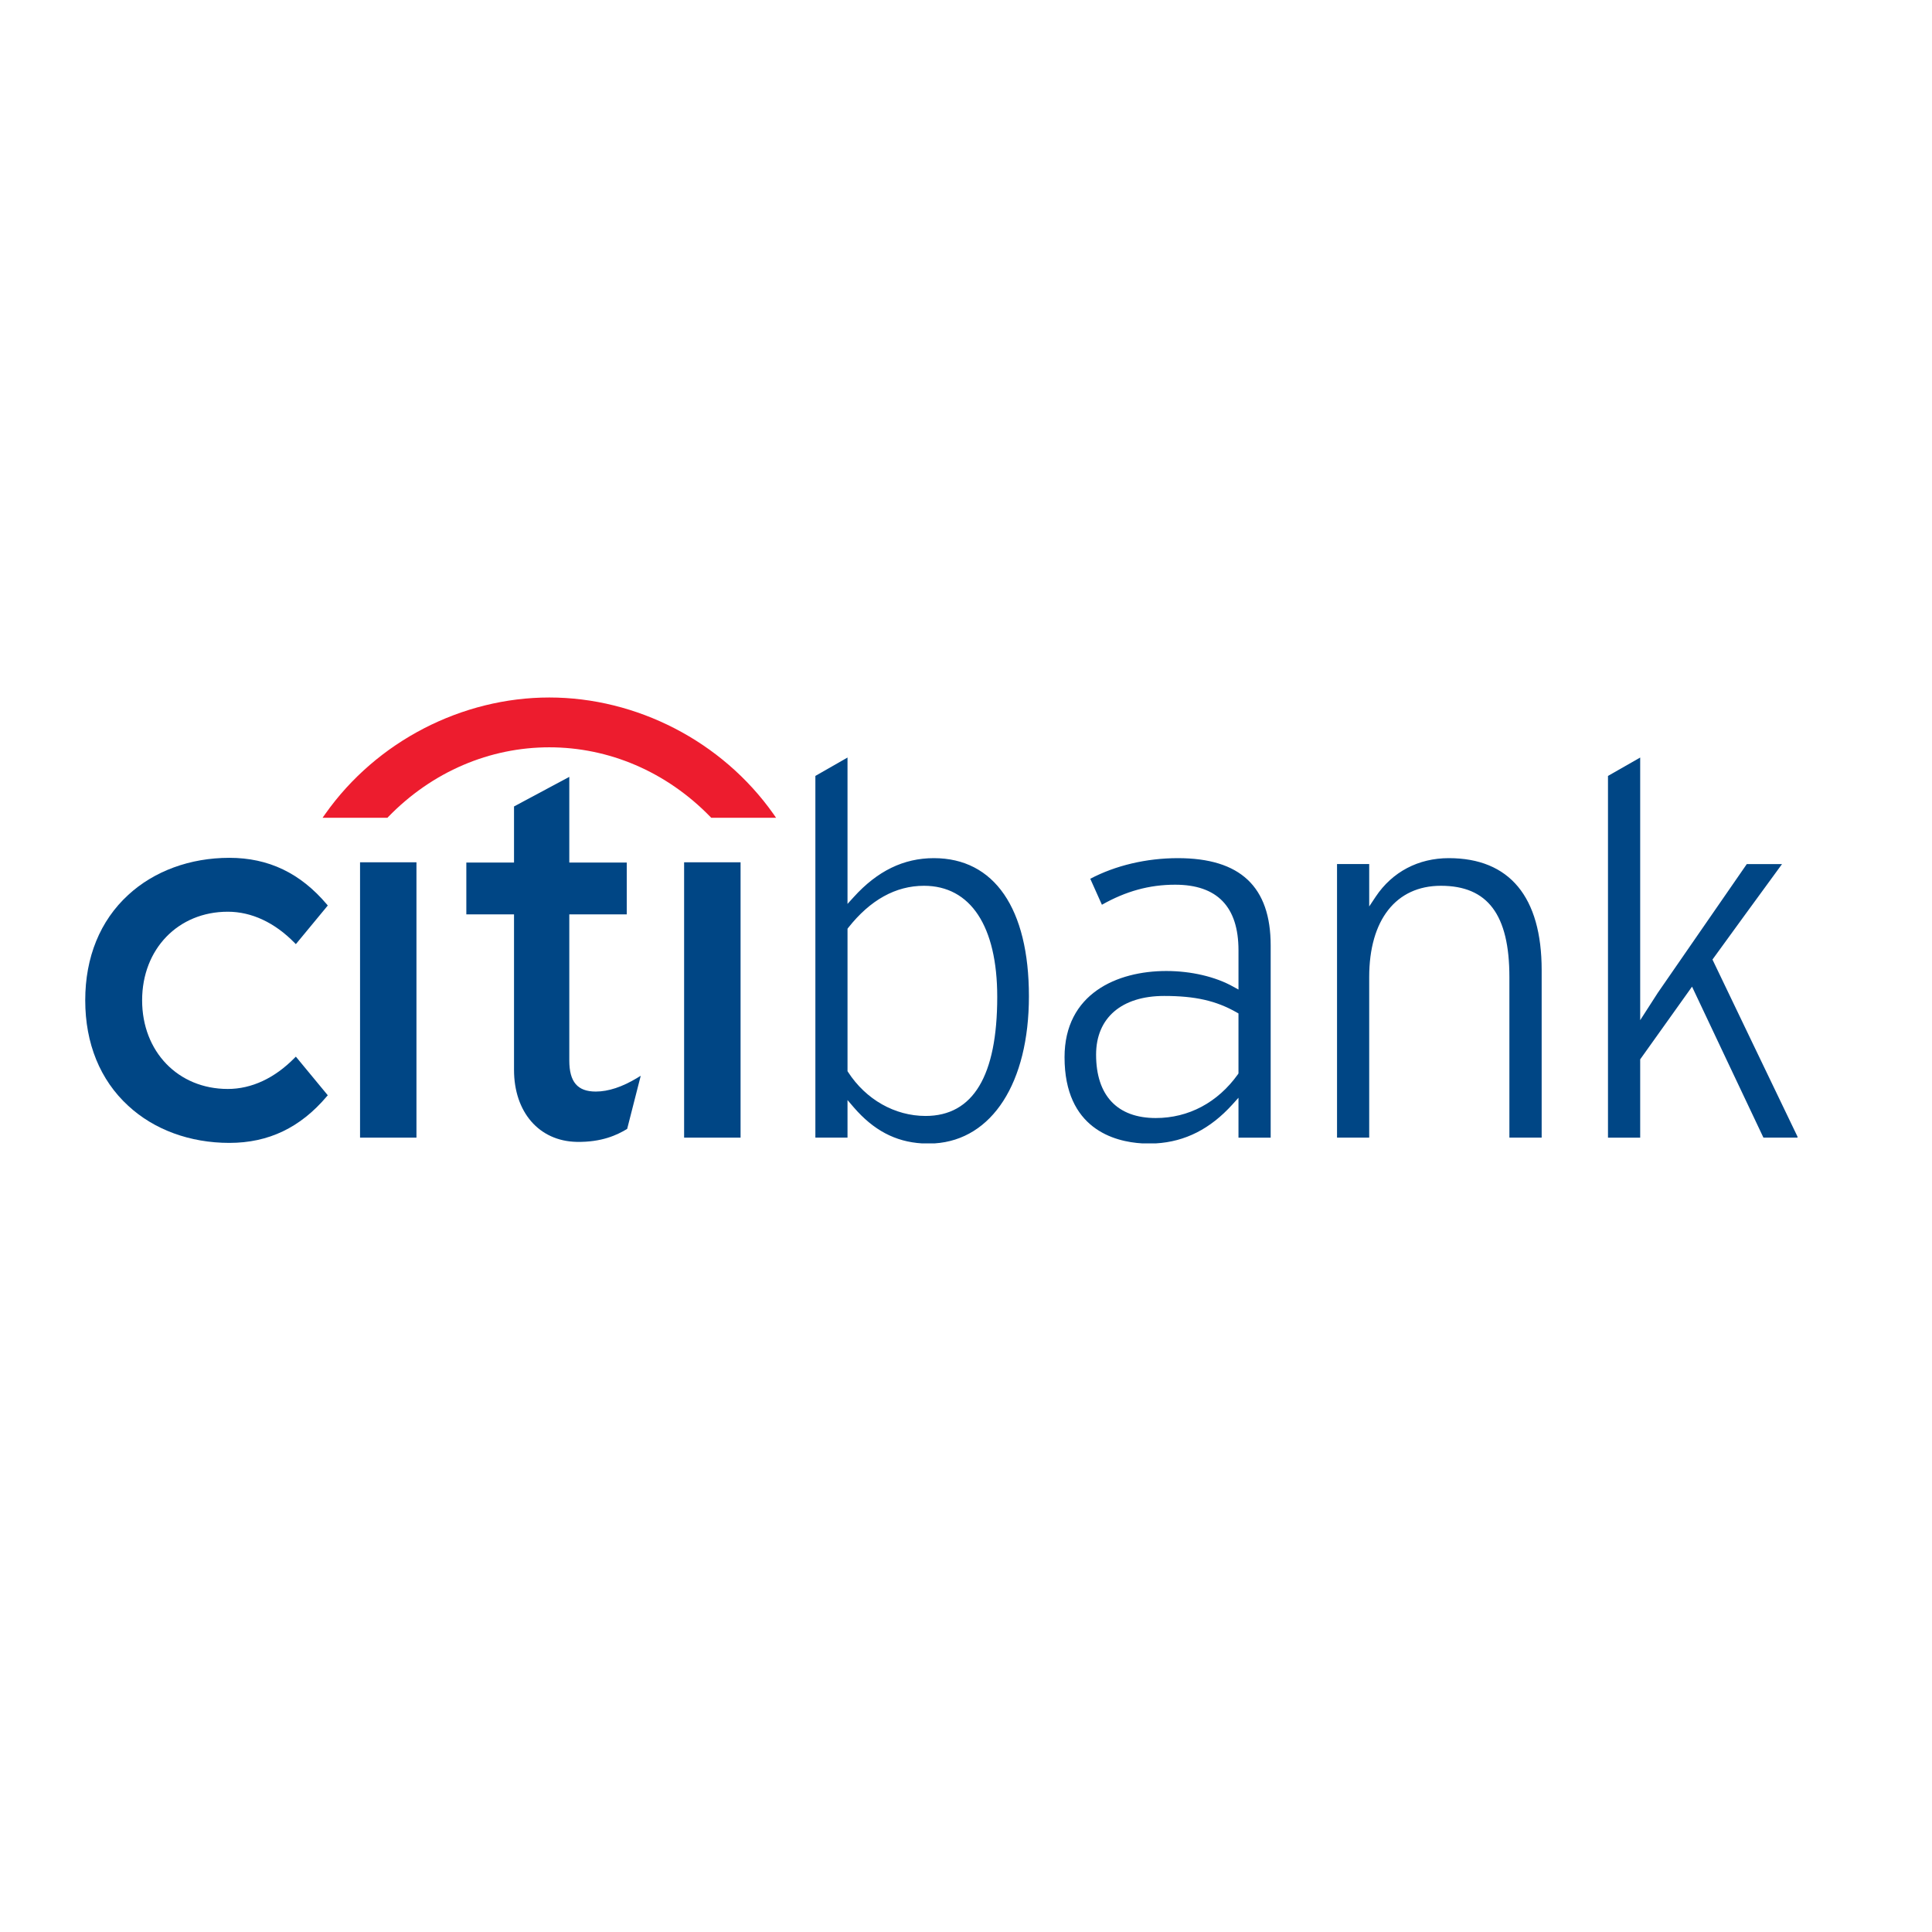 <?xml version="1.0" encoding="utf-8"?>
<!-- Generator: Adobe Illustrator 13.0.0, SVG Export Plug-In . SVG Version: 6.00 Build 14948)  -->
<!DOCTYPE svg PUBLIC "-//W3C//DTD SVG 1.0//EN" "http://www.w3.org/TR/2001/REC-SVG-20010904/DTD/svg10.dtd">
<svg version="1.0" id="Layer_1" xmlns="http://www.w3.org/2000/svg" xmlns:xlink="http://www.w3.org/1999/xlink" x="0px" y="0px"
	 width="192.756px" height="192.756px" viewBox="0 0 192.756 192.756" enable-background="new 0 0 192.756 192.756"
	 xml:space="preserve">
<g>
	<polygon fill-rule="evenodd" clip-rule="evenodd" fill="#FFFFFF" points="0,0 192.756,0 192.756,192.756 0,192.756 0,0 	"/>
	<path fill-rule="evenodd" clip-rule="evenodd" fill="#004685" d="M29.518,105.422l-0.124,0.121
		c-1.99,2.028-4.294,3.103-6.666,3.103c-4.952,0-8.548-3.717-8.548-8.845c0-5.118,3.596-8.838,8.548-8.838
		c2.372,0,4.676,1.077,6.666,3.109l0.124,0.125l3.185-3.854l-0.085-0.104c-2.647-3.131-5.827-4.654-9.735-4.654
		c-3.919,0-7.506,1.32-10.089,3.699c-2.809,2.579-4.29,6.213-4.29,10.516c0,4.303,1.481,7.947,4.29,10.525
		c2.583,2.391,6.169,3.701,10.089,3.701c3.908,0,7.088-1.522,9.735-4.654l0.085-0.096L29.518,105.422L29.518,105.422z"/>
	<polygon fill-rule="evenodd" clip-rule="evenodd" fill="#004685" points="35.922,113.502 41.55,113.502 41.55,86.031 
		35.922,86.031 35.922,113.502 	"/>
	<path fill-rule="evenodd" clip-rule="evenodd" fill="#004685" d="M63.596,107.53c-1.504,0.913-2.9,1.375-4.157,1.375
		c-1.818,0-2.64-0.96-2.64-3.098V91.229h5.733v-5.173h-5.733v-8.549l-5.515,2.953v5.596h-4.758v5.173h4.758v15.509
		c0,4.222,2.502,7.108,6.241,7.187c2.535,0.048,4.064-0.707,4.992-1.261l0.057-0.039l1.353-5.298L63.596,107.53L63.596,107.53z"/>
	<polygon fill-rule="evenodd" clip-rule="evenodd" fill="#004685" points="68.254,113.502 73.887,113.502 73.887,86.031 
		68.254,86.031 68.254,113.502 	"/>
	<path fill-rule="evenodd" clip-rule="evenodd" fill="#ED1C2E" d="M77.168,81.214c-5.141-7.282-13.678-11.625-22.364-11.625
		c-8.684,0-17.224,4.344-22.356,11.625l-0.264,0.374h6.475l0.069-0.078c4.409-4.545,10.161-6.951,16.076-6.951
		c5.915,0,11.665,2.406,16.08,6.951l0.075,0.078h6.469L77.168,81.214L77.168,81.214z"/>
	<path fill-rule="evenodd" clip-rule="evenodd" fill="#004685" d="M84.633,92.559l-0.076,0.101v14.211l0.055,0.087
		c1.773,2.741,4.662,4.381,7.731,4.381c4.744,0,7.151-4,7.151-11.882c0-7.048-2.664-11.082-7.309-11.082
		C89.367,88.375,86.826,89.783,84.633,92.559L84.633,92.559z M179.338,113.405v0.097c-0.847,0-3.058,0-3.4,0
		c-0.193-0.39-7.123-15.064-7.123-15.064l-5.173,7.253c0,0,0,7.162,0,7.812c-0.535,0-2.685,0-3.213,0c0-0.69,0-35.687,0-36.089
		c0.283-0.161,2.455-1.407,3.213-1.834c0,1.164,0,26.204,0,26.204l1.754-2.727c-0.004,0.01,7.874-11.396,8.882-12.849
		c0.282,0,2.569,0,3.516,0c-0.749,1.001-6.941,9.526-6.941,9.526S178.536,111.754,179.338,113.405L179.338,113.405z
		 M115.323,114.076h-1.363c-2.768-0.16-7.75-1.444-7.75-8.593c0-6.351,5.242-8.606,10.153-8.606c2.469,0,4.905,0.568,6.671,1.56
		l0.53,0.291v-3.917c0-4.344-2.122-6.544-6.316-6.544c-2.586,0-4.921,0.65-7.31,2c-0.213-0.484-0.957-2.128-1.161-2.592
		c2.5-1.32,5.589-2.058,8.734-2.058c6.234,0,9.265,2.847,9.265,8.714c0,0,0,18.484,0,19.171c-0.533,0-2.683,0-3.212,0
		c0-0.569,0-3.981,0-3.981l-0.622,0.691C120.746,112.629,118.252,113.904,115.323,114.076L115.323,114.076z M93.248,114.076h-1.271
		c-2.657-0.164-4.828-1.318-6.796-3.594l-0.625-0.729c0,0,0,3.193,0,3.749c-0.526,0-2.675,0-3.206,0c0-0.69,0-35.687,0-36.089
		c0.271-0.161,2.453-1.407,3.206-1.834c0,1.123,0,14.603,0,14.603l0.62-0.682c2.368-2.613,4.985-3.883,7.996-3.883
		c6.025,0,9.483,5.02,9.483,13.782C102.655,108.028,98.982,113.708,93.248,114.076L93.248,114.076z M109.357,105.218
		c0,4.083,2.115,6.328,5.956,6.328c3.272,0,6.175-1.545,8.188-4.354l0.062-0.097v-5.984l-0.18-0.103
		c-2.05-1.169-4.146-1.642-7.235-1.642C111.902,99.367,109.357,101.555,109.357,105.218L109.357,105.218z M137.256,89.459
		c1.655-2.476,4.253-3.842,7.29-3.842c6.056,0,9.266,3.863,9.266,11.171c0,0,0,16.029,0,16.713c-0.53,0-2.682,0-3.22,0
		c0-0.685,0-16.021,0-16.021c0-6.218-2.16-9.106-6.835-9.106c-4.478,0-7.152,3.408-7.152,9.106c0,0,0,15.336,0,16.021
		c-0.526,0-2.685,0-3.21,0c0-0.687,0-26.613,0-27.294c0.525,0,2.684,0,3.21,0c0,0.564,0,4.231,0,4.231L137.256,89.459
		L137.256,89.459z"/>
</g>
</svg>
